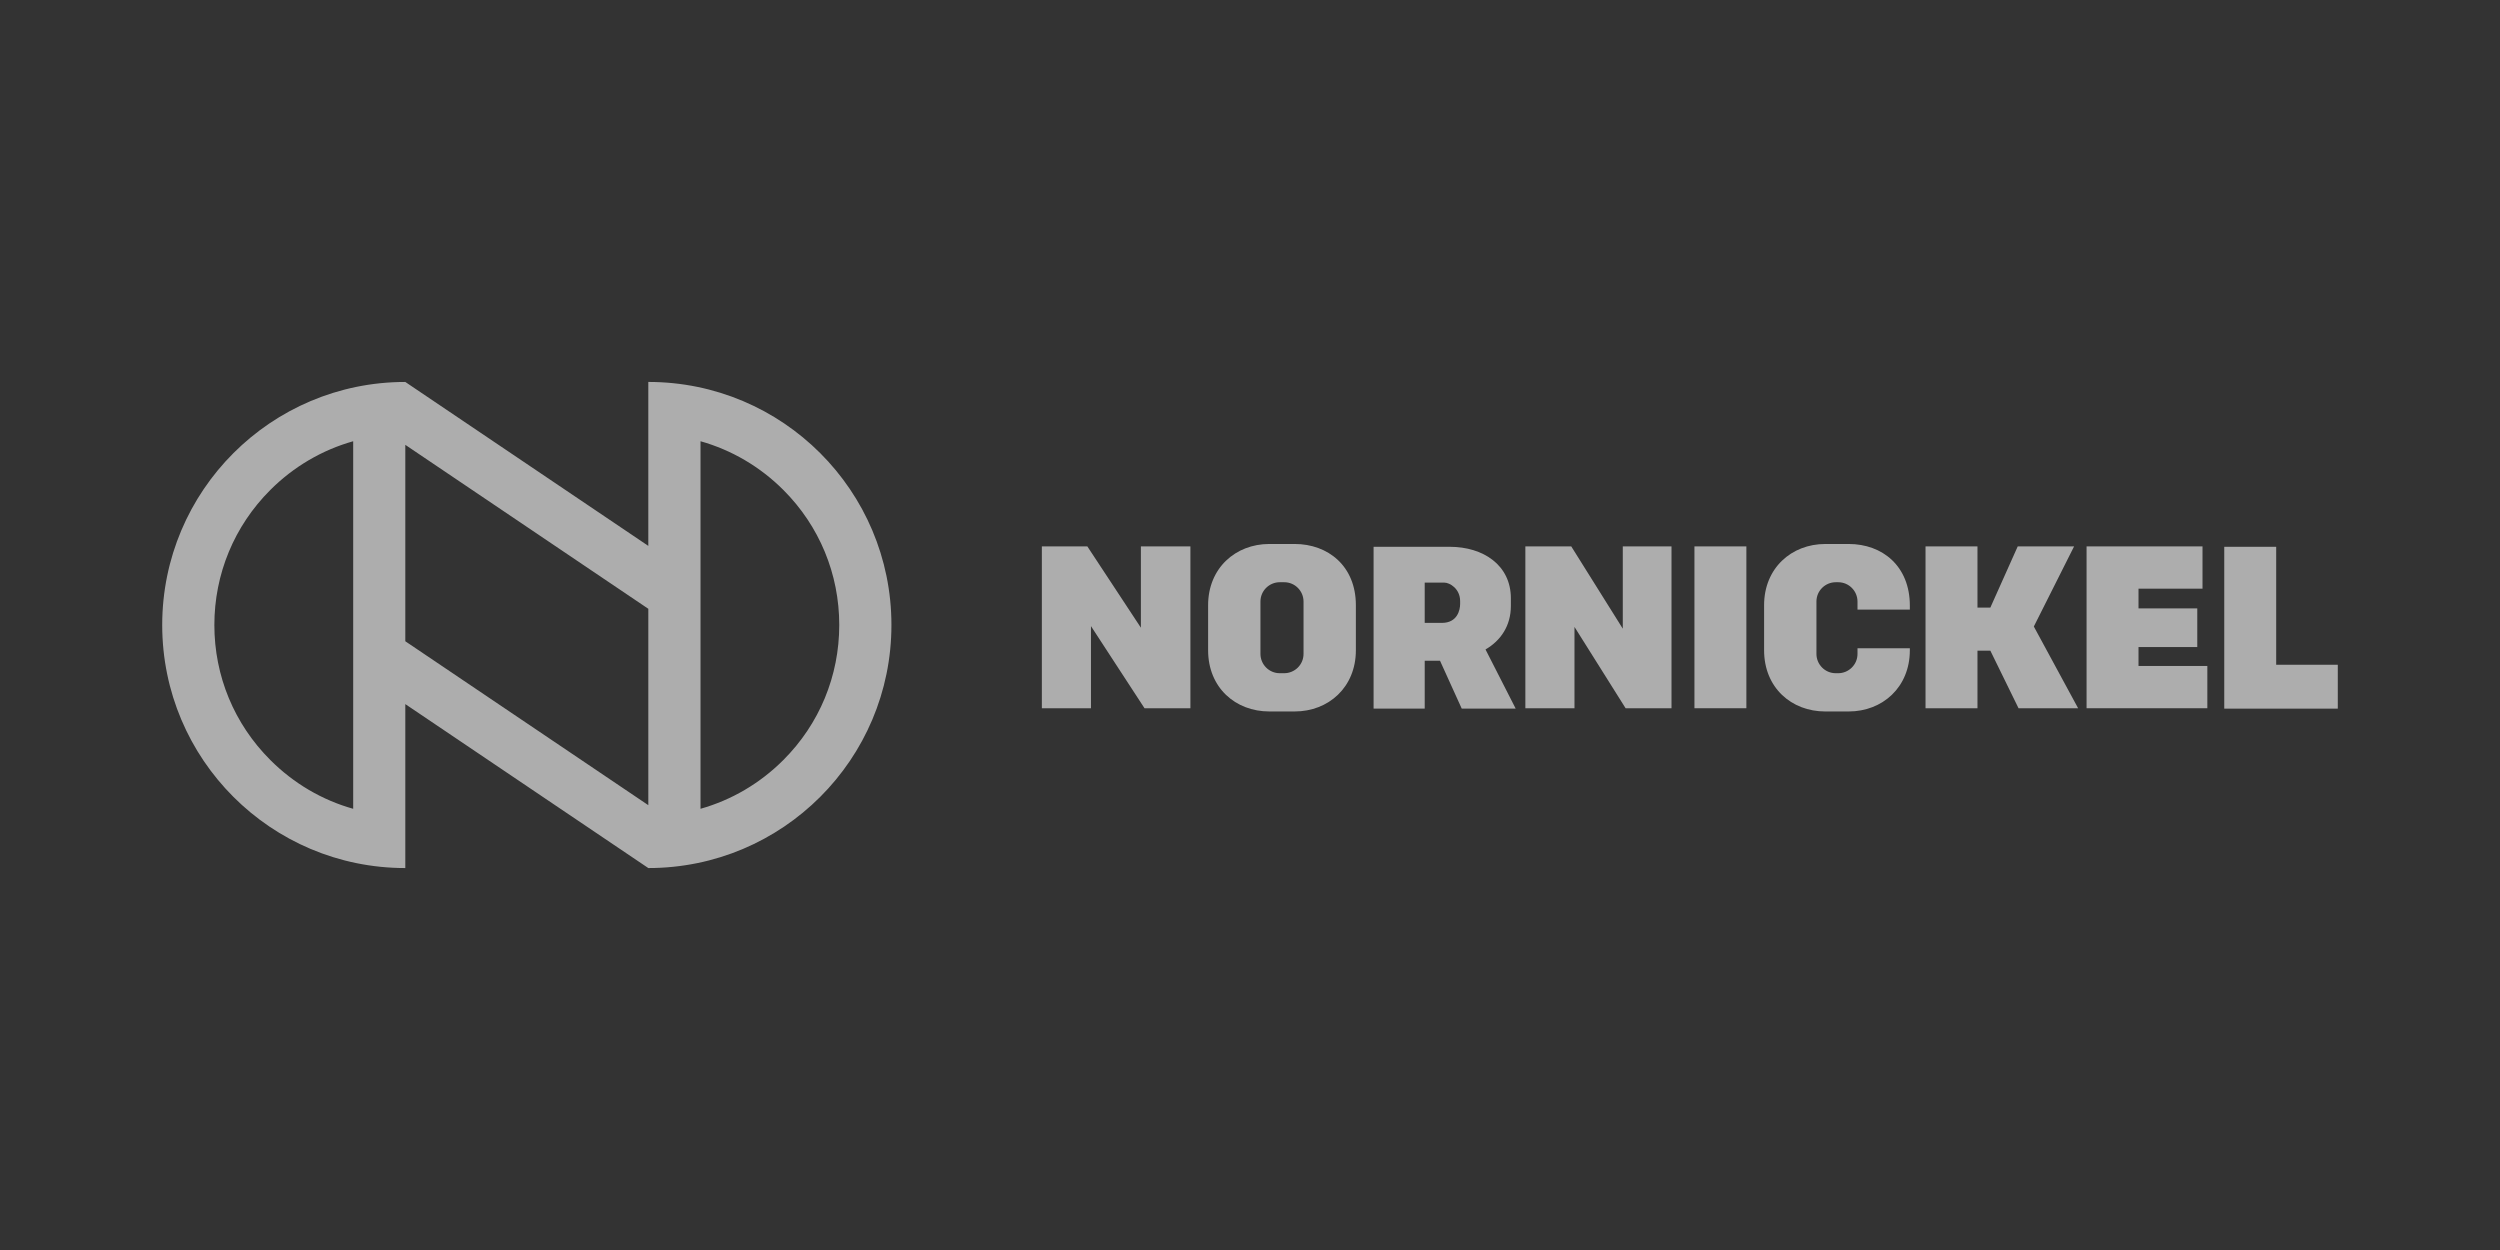 <svg fill="none" height="180" viewBox="0 0 360 180" width="360" xmlns="http://www.w3.org/2000/svg"><rect x="0" y="0" width="360" height="180" fill="#333333" stroke="none"/><g fill="#fff" fill-opacity=".6"><path clip-rule="evenodd" d="m93.357 78.609v-23.609c19.337 0 35.009 15.672 35.009 34.998 0 19.338-15.672 35.002-35.009 35.002l-34.993-23.609v23.609c-19.332 0-35.005-15.664-35.005-34.998 0-19.33 15.672-35 35.005-35zm7.517 37.858c4.463-1.262 8.56-3.651 11.935-7.031 5.187-5.187 8.043-12.091 8.043-19.438 0-7.339-2.856-14.247-8.043-19.439-3.375-3.373-7.472-5.762-11.935-7.021zm-42.51-52.41v28.285l34.993 23.604v-28.279zm-19.443 45.379c3.373 3.38 7.472 5.776 11.938 7.031v-52.929c-4.465 1.259-8.565 3.648-11.938 7.021-5.192 5.191-8.054 12.1-8.054 19.443 0 7.343 2.862 14.247 8.054 19.434z" fill-rule="evenodd"/><path d="m233.681 90.53-7.421-11.849h-6.609v23.305h7.074v-11.71l7.361 11.71h6.61v-23.305h-7.015z"/><path clip-rule="evenodd" d="m182.781 78.333h3.652c4.812 0 8.812 3.188 8.812 8.812v6.493c0 5.333-3.942 8.812-8.812 8.812h-3.652c-4.87 0-8.812-3.421-8.812-8.812v-6.493c0-5.333 3.942-8.812 8.812-8.812zm2.145 18.609c1.507 0 2.783-1.218 2.783-2.783v-7.536c0-1.507-1.218-2.783-2.783-2.783h-.638c-1.507 0-2.783 1.218-2.783 2.783v7.536c0 1.507 1.218 2.783 2.783 2.783z" fill-rule="evenodd"/><path d="m251.478 101.986h-7.478v-23.305h7.478z"/><path d="m327.771 78.739v16.986h8.87v6.319h-16.348v-23.305z"/><path d="m262.841 78.333h3.362c4.87 0 8.813 3.188 8.813 8.87v.58h-7.536v-1.159c0-1.507-1.219-2.783-2.784-2.783h-.348c-1.507 0-2.782 1.218-2.782 2.783v7.536c0 1.507 1.217 2.783 2.782 2.783h.348c1.507 0 2.784-1.218 2.784-2.783v-.811h7.536v.29c0 5.333-3.943 8.812-8.813 8.812h-3.362c-4.87 0-8.811-3.421-8.811-8.812v-6.493c0-5.333 3.941-8.812 8.811-8.812z"/><path clip-rule="evenodd" d="m217.565 86.159v1.101c0 2.841-1.45 4.986-3.652 6.261l4.347 8.522h-7.769l-3.13-6.899h-2.203v6.899h-7.362v-23.305h10.957c4.87 0 8.812 2.667 8.812 7.42zm-9.914 3.536c2.204 0 2.609-1.855 2.609-2.725v-.406c0-1.797-1.507-2.667-2.26-2.667h-2.842v5.797z" fill-rule="evenodd"/><path d="m156.577 78.681 7.711 11.71v-11.71h7.13v23.305h-6.609l-7.71-11.826v11.826h-7.073v-23.305z"/><path d="m316.408 93.174h-8.463v2.725h9.913v6.087h-17.392v-23.305h16.695v6.087h-9.216v2.841h8.463z"/><path d="m290.553 78.681h8.115l-5.797 11.537 6.377 11.768h-8.58l-4.058-8.29h-1.855v8.29h-7.479v-23.305h7.479v8.812h1.855z"/></g></svg>